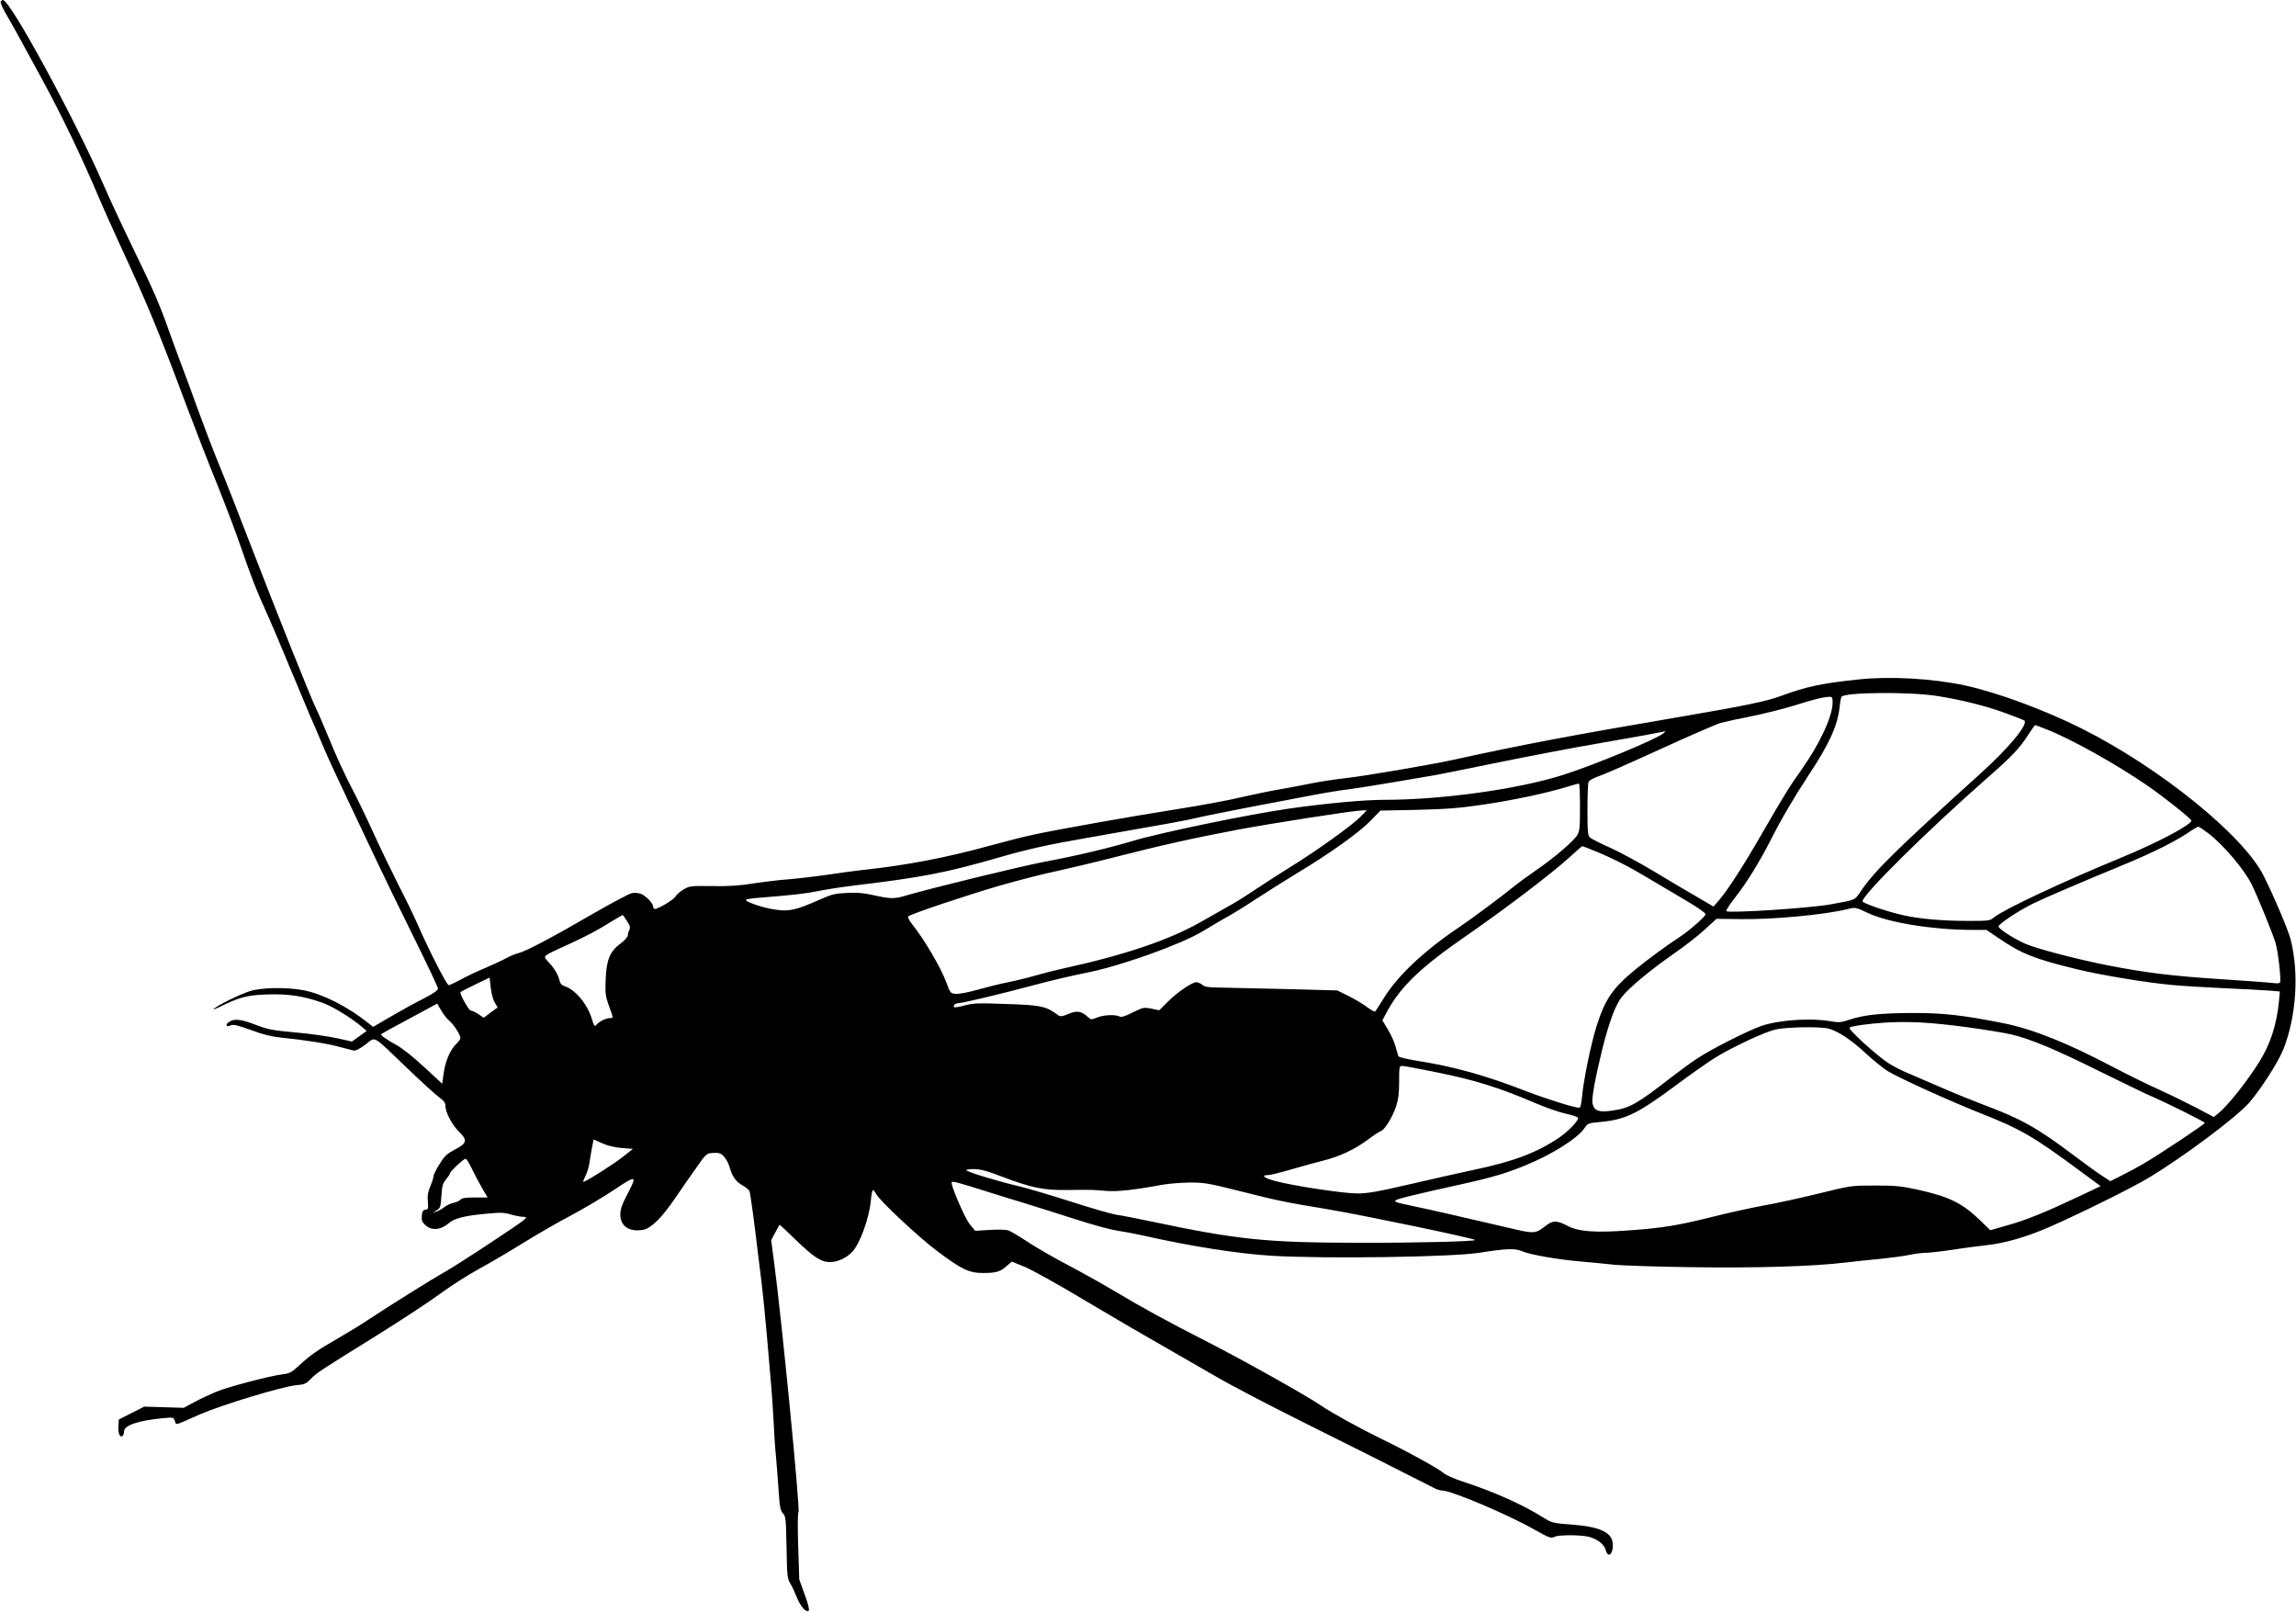 <?xml version="1.0" standalone="no"?>
<!DOCTYPE svg PUBLIC "-//W3C//DTD SVG 20010904//EN"
 "http://www.w3.org/TR/2001/REC-SVG-20010904/DTD/svg10.dtd">
<svg version="1.0" xmlns="http://www.w3.org/2000/svg"
 width="1536pt" height="1078pt" viewBox="0 0 1536 1078"
 preserveAspectRatio="xMidYMid meet">
<g transform="translate(0,1078) scale(0.1,-0.1)"
fill="#000000" stroke="none">
<path d="M5 10769 c-4 -5 12 -43 35 -82 24 -40 71 -124 105 -187 34 -63 97
-178 139 -255 124 -227 263 -515 379 -790 30 -71 88 -200 127 -285 197 -426
262 -581 460 -1110 57 -151 147 -383 201 -515 53 -132 125 -321 159 -420 74
-214 102 -285 170 -436 29 -63 98 -226 155 -364 57 -137 119 -286 138 -330 20
-44 60 -138 90 -210 30 -71 109 -242 175 -380 65 -137 152 -320 192 -405 40
-85 146 -304 236 -485 90 -182 164 -338 164 -348 0 -11 -31 -33 -97 -67 -54
-27 -152 -81 -217 -119 l-120 -70 -35 28 c-139 110 -302 192 -429 217 -113 22
-289 19 -364 -7 -67 -22 -202 -88 -233 -114 -14 -11 -8 -10 22 4 147 72 193
84 328 89 143 5 242 -10 368 -54 66 -22 194 -100 266 -161 l34 -29 -50 -36
-49 -35 -102 23 c-56 12 -181 30 -276 38 -153 14 -185 20 -265 51 -99 38 -145
43 -179 19 -28 -19 -19 -37 11 -23 19 8 45 2 136 -31 80 -30 138 -44 204 -51
152 -15 306 -39 386 -61 42 -11 85 -22 96 -25 13 -3 41 11 80 40 71 54 39 72
276 -155 96 -92 193 -181 217 -198 32 -23 42 -37 42 -58 0 -42 44 -126 89
-170 60 -58 56 -79 -23 -120 -55 -29 -71 -43 -105 -98 -23 -36 -41 -73 -41
-83 0 -10 -10 -40 -21 -66 -16 -36 -20 -61 -17 -101 4 -48 3 -53 -16 -56 -16
-2 -22 -11 -24 -40 -3 -31 2 -43 24 -63 42 -39 104 -33 159 15 34 30 105 48
235 60 109 11 132 10 179 -4 30 -9 70 -16 89 -16 31 0 8 -18 -210 -162 -135
-90 -278 -181 -317 -203 -86 -48 -390 -238 -516 -322 -49 -33 -139 -88 -200
-123 -143 -82 -187 -113 -261 -181 -53 -50 -66 -56 -115 -62 -81 -10 -354 -81
-439 -115 -41 -17 -108 -48 -148 -70 l-73 -39 -132 4 -132 4 -85 -43 -85 -43
-3 -45 c-2 -48 9 -77 27 -66 6 4 11 18 11 31 0 41 94 73 263 89 66 6 68 6 77
-19 11 -29 -10 -34 167 44 145 63 548 186 643 195 57 5 68 10 100 43 39 40 47
46 453 298 158 99 344 221 413 272 69 51 185 125 258 165 72 39 206 118 298
175 92 57 236 140 320 184 84 45 213 121 286 170 152 102 157 100 87 -33 -34
-65 -45 -97 -45 -132 0 -79 61 -119 154 -102 52 10 125 82 211 209 42 62 107
155 144 207 66 94 67 95 112 98 38 2 50 -1 71 -23 14 -14 31 -45 38 -69 18
-65 43 -101 89 -126 22 -13 42 -29 45 -37 6 -14 36 -238 55 -403 6 -52 18
-147 26 -210 8 -63 24 -221 35 -350 11 -129 24 -280 29 -335 5 -55 12 -161 16
-235 3 -74 10 -182 16 -240 5 -58 14 -163 18 -233 7 -108 12 -131 29 -150 19
-20 20 -37 24 -227 3 -187 5 -208 24 -240 12 -19 31 -60 43 -91 25 -63 65
-109 81 -93 6 6 -3 45 -27 109 l-36 100 -7 220 c-4 128 -4 225 2 231 12 16
-112 1285 -163 1669 l-20 149 27 51 c15 27 28 51 29 53 1 1 49 -43 106 -99
122 -118 172 -151 231 -151 50 -1 111 27 150 69 51 54 112 222 124 342 3 39
10 71 14 71 3 0 13 -12 21 -26 24 -46 287 -292 412 -385 160 -120 211 -144
302 -144 89 0 116 8 159 46 l35 30 84 -34 c45 -18 215 -112 377 -209 287 -170
370 -219 610 -356 63 -36 195 -112 292 -168 97 -57 363 -196 590 -309 227
-113 451 -225 498 -249 47 -24 144 -73 215 -109 72 -36 144 -72 160 -81 17 -9
40 -16 52 -16 62 0 444 -162 621 -263 98 -55 109 -59 134 -46 25 13 178 13
228 -1 57 -15 103 -51 112 -88 15 -55 48 -32 48 33 0 82 -79 122 -273 137
-128 9 -134 11 -194 48 -135 85 -328 172 -538 240 -55 18 -111 43 -125 55 -35
31 -246 147 -420 231 -143 70 -327 171 -405 224 -100 68 -515 300 -751 421
-280 143 -434 227 -642 351 -74 44 -205 117 -292 163 -87 45 -207 114 -267
153 -59 39 -120 75 -135 81 -16 6 -67 8 -126 4 l-98 -6 -37 45 c-33 41 -132
270 -120 281 6 7 55 -6 228 -61 88 -28 212 -66 275 -85 63 -19 207 -65 320
-101 113 -37 239 -71 280 -77 41 -6 122 -21 180 -34 312 -71 639 -122 860
-135 365 -21 1192 -9 1385 20 185 29 241 31 286 11 55 -24 246 -57 404 -70 66
-6 163 -15 215 -21 52 -5 280 -13 505 -16 434 -7 830 5 1042 31 65 8 172 19
238 25 66 7 151 18 188 26 38 8 87 14 110 14 23 0 103 9 177 20 74 12 178 25
230 31 118 12 268 55 419 121 191 83 549 260 661 327 228 136 586 403 676 504
77 88 200 279 232 364 85 220 103 508 46 730 -16 62 -109 282 -180 424 -134
270 -695 724 -1218 986 -249 125 -567 242 -780 288 -220 47 -502 63 -715 40
-246 -26 -348 -48 -519 -111 -93 -35 -244 -66 -672 -139 -723 -123 -1056 -186
-1525 -289 -147 -32 -592 -108 -713 -121 -70 -8 -171 -23 -224 -34 -54 -11
-151 -30 -217 -41 -66 -11 -184 -36 -263 -54 -79 -19 -262 -53 -408 -76 -318
-50 -821 -139 -980 -174 -63 -13 -198 -48 -300 -76 -286 -78 -545 -128 -845
-160 -55 -6 -157 -20 -228 -31 -70 -10 -185 -24 -255 -30 -70 -5 -181 -19
-247 -29 -88 -14 -161 -19 -270 -17 -142 2 -152 1 -191 -22 -23 -13 -48 -34
-54 -47 -12 -21 -115 -84 -139 -84 -6 0 -11 6 -11 14 0 22 -46 72 -80 86 -16
7 -44 10 -62 6 -18 -3 -132 -64 -254 -134 -277 -161 -459 -257 -504 -267 -19
-4 -57 -20 -85 -35 -27 -15 -90 -44 -139 -65 -49 -20 -121 -54 -161 -76 -39
-21 -77 -39 -83 -39 -13 0 -133 235 -205 400 -25 58 -84 179 -131 270 -46 91
-121 246 -166 345 -45 99 -114 243 -155 320 -40 77 -103 214 -139 304 -37 90
-78 185 -91 211 -31 60 -267 651 -440 1099 -73 190 -167 431 -210 534 -42 103
-105 268 -140 365 -35 97 -80 220 -100 272 -20 52 -58 156 -85 230 -70 200
-108 288 -250 580 -71 146 -161 339 -200 430 -195 445 -622 1230 -670 1230 -5
0 -12 -5 -15 -11z m12958 -4645 c162 -26 314 -64 445 -111 70 -25 131 -49 135
-53 27 -25 -106 -185 -298 -358 -562 -508 -703 -646 -794 -780 -45 -66 -32
-60 -203 -91 -141 -26 -675 -60 -699 -46 -5 3 22 45 60 93 74 94 162 237 231
372 71 142 164 300 260 446 137 206 194 332 207 456 3 31 9 61 12 67 20 31
460 35 644 5z m-703 -44 c0 -90 -85 -274 -205 -444 -87 -122 -115 -168 -270
-436 -124 -215 -229 -378 -287 -444 l-35 -40 -109 64 c-60 34 -188 110 -284
168 -96 58 -229 130 -295 160 -66 29 -128 61 -137 69 -16 14 -18 37 -18 182 0
91 3 175 6 186 4 14 25 27 72 44 37 12 222 94 412 181 190 87 370 165 400 174
30 8 124 29 208 45 83 17 211 49 283 71 129 41 193 57 237 59 19 1 22 -4 22
-39z m1437 -181 c164 -65 457 -229 663 -370 109 -74 300 -226 300 -238 0 -28
-231 -150 -465 -246 -394 -162 -792 -349 -856 -402 -25 -22 -36 -23 -170 -23
-178 0 -337 14 -449 41 -101 23 -260 78 -260 90 0 45 439 478 840 830 162 142
213 196 274 292 20 31 39 57 41 57 2 0 39 -14 82 -31z m-2567 -23 c-41 -37
-463 -213 -675 -280 -300 -95 -804 -165 -1186 -166 -147 0 -394 -23 -654 -60
-264 -38 -863 -162 -1040 -216 -154 -46 -371 -98 -590 -139 -163 -31 -756
-176 -930 -227 -74 -22 -99 -21 -225 7 -52 12 -103 16 -165 12 -77 -3 -103
-10 -175 -42 -176 -78 -218 -86 -335 -64 -69 13 -165 47 -165 59 0 5 35 11 78
14 236 19 326 29 407 46 50 10 151 26 225 35 475 57 628 87 985 190 190 55
327 85 585 130 548 96 661 116 735 134 44 11 202 42 350 71 149 28 338 64 420
80 83 16 193 34 245 40 52 7 194 29 315 50 121 21 240 41 265 45 25 4 217 43
428 86 210 43 516 101 680 129 242 42 397 70 432 79 2 0 -2 -5 -10 -13z m-560
-493 c0 -139 -2 -162 -19 -190 -25 -41 -161 -157 -276 -235 -49 -34 -110 -78
-135 -98 -86 -71 -296 -227 -387 -288 -227 -153 -404 -320 -494 -466 -29 -48
-56 -89 -60 -92 -5 -2 -29 11 -54 30 -25 19 -80 52 -122 73 l-77 38 -335 9
c-185 4 -384 9 -442 10 -86 1 -111 4 -126 19 -11 9 -29 17 -40 17 -29 0 -128
-68 -193 -133 l-55 -55 -52 11 c-50 10 -55 9 -125 -25 -53 -27 -77 -34 -89
-27 -27 14 -105 11 -149 -7 -39 -16 -42 -16 -63 4 -42 39 -73 44 -129 20 -40
-17 -54 -19 -67 -10 -86 63 -113 69 -369 77 -166 6 -201 5 -257 -10 -36 -10
-68 -15 -71 -12 -11 11 7 27 29 27 25 0 297 65 487 116 141 38 254 64 399 94
118 24 340 94 506 160 134 53 202 85 290 140 33 20 87 52 120 70 33 18 119 71
190 118 72 47 193 123 270 170 217 130 413 270 490 348 l70 72 245 5 c201 5
281 11 450 36 195 29 418 76 560 120 36 11 68 20 73 20 4 1 7 -70 7 -156z
m-1470 -68 c-55 -56 -296 -229 -462 -331 -68 -42 -175 -111 -238 -153 -63 -43
-146 -94 -185 -115 -38 -22 -119 -67 -180 -102 -213 -122 -513 -223 -930 -314
-55 -12 -136 -33 -180 -46 -44 -13 -125 -33 -180 -44 -55 -11 -148 -34 -208
-51 -59 -17 -123 -29 -143 -27 -35 3 -37 5 -64 78 -34 95 -150 292 -228 388
-20 25 -31 47 -26 52 16 16 383 139 609 205 121 35 288 78 370 95 83 18 265
61 405 97 300 77 523 127 825 184 225 42 762 126 825 128 l34 1 -44 -45z
m5676 -111 c98 -75 238 -240 287 -339 40 -81 144 -336 161 -395 17 -60 38
-248 29 -263 -3 -4 -21 -6 -42 -3 -20 3 -178 15 -351 26 -333 22 -497 42 -750
91 -215 42 -486 113 -563 147 -84 39 -177 99 -177 115 0 16 129 102 225 150
77 38 284 127 610 262 200 82 362 164 450 226 22 15 45 28 51 29 6 0 37 -21
70 -46z m-4100 -119 c121 -50 230 -106 369 -190 66 -39 175 -104 243 -144 67
-39 122 -78 122 -86 0 -15 -107 -109 -175 -154 -81 -52 -222 -156 -297 -218
-151 -125 -199 -196 -257 -376 -37 -117 -88 -364 -97 -471 -4 -45 -11 -76 -18
-76 -32 0 -214 57 -348 108 -285 111 -489 167 -747 208 -62 10 -115 23 -116
29 -2 5 -11 35 -19 65 -8 30 -32 82 -52 115 l-36 60 32 60 c91 167 226 296
530 506 258 178 577 421 688 523 45 42 85 76 88 76 3 0 43 -16 90 -35z m1825
-414 c132 -62 426 -110 681 -111 l107 0 81 -55 c154 -105 239 -139 527 -209
159 -39 470 -90 638 -105 61 -6 214 -15 340 -21 127 -5 263 -13 304 -16 l73
-6 -6 -67 c-16 -156 -57 -284 -130 -401 -82 -133 -217 -302 -279 -350 l-27
-22 -113 60 c-61 32 -175 88 -252 123 -77 34 -212 101 -300 147 -314 166 -542
257 -739 297 -275 55 -410 70 -616 69 -210 -1 -319 -12 -418 -45 -55 -18 -70
-20 -126 -10 -131 23 -343 9 -461 -31 -87 -29 -347 -161 -435 -221 -41 -27
-119 -84 -173 -126 -226 -176 -276 -204 -392 -220 -89 -13 -119 -2 -131 46 -8
32 16 165 66 368 45 181 89 297 131 348 53 65 190 178 340 283 78 54 176 130
217 169 l75 69 156 -2 c215 -4 569 29 721 67 53 13 51 14 141 -28z m-8307 -51
c21 -32 24 -44 16 -60 -5 -10 -10 -27 -10 -37 0 -10 -21 -34 -47 -53 -72 -53
-96 -108 -101 -239 -4 -90 -1 -115 17 -166 36 -99 36 -95 12 -95 -27 0 -73
-23 -91 -45 -12 -14 -16 -9 -31 41 -31 101 -113 197 -186 219 -14 4 -26 17
-29 33 -10 42 -32 80 -71 123 -43 48 -55 37 127 121 133 61 188 90 304 162 33
20 61 36 62 36 1 0 13 -18 28 -40z m-884 -546 l19 -33 -47 -34 -46 -35 -35 24
c-20 13 -42 24 -51 24 -14 0 -78 116 -69 124 2 3 47 25 99 51 l95 46 8 -68 c4
-37 16 -82 27 -99z m-303 -123 c28 -23 73 -93 73 -115 0 -7 -12 -23 -26 -37
-40 -38 -73 -111 -85 -193 l-11 -75 -122 113 c-69 64 -147 126 -181 144 -67
37 -112 68 -105 75 3 3 88 50 190 104 l185 100 27 -47 c15 -26 40 -58 55 -69z
m10153 -42 c118 -16 252 -38 298 -49 127 -30 292 -99 598 -251 155 -76 303
-148 330 -159 105 -45 364 -174 364 -181 0 -9 -311 -216 -415 -276 -38 -22
-103 -57 -144 -77 l-73 -37 -57 37 c-31 20 -119 84 -196 142 -238 179 -348
240 -595 332 -63 24 -185 73 -270 110 -85 37 -190 82 -232 100 -43 17 -103 48
-135 69 -79 51 -271 226 -260 237 9 10 123 26 227 33 164 11 314 3 560 -30z
m-925 -10 c64 -18 153 -77 248 -166 49 -45 114 -98 146 -118 80 -48 413 -199
617 -280 276 -109 358 -157 678 -394 l129 -95 -124 -59 c-236 -112 -371 -167
-492 -201 l-122 -35 -65 63 c-125 121 -212 163 -434 211 -96 21 -142 25 -274
25 -157 0 -158 0 -381 -55 -122 -30 -289 -66 -369 -80 -81 -15 -235 -49 -342
-76 -229 -57 -328 -73 -551 -89 -226 -17 -337 -9 -412 30 -72 38 -99 38 -147
0 -68 -53 -76 -54 -243 -14 -300 70 -544 126 -637 145 -120 25 -131 29 -125
39 5 9 131 40 426 105 219 48 313 76 449 132 175 72 343 178 390 247 22 32 28
34 96 40 178 16 253 52 514 245 110 82 234 169 277 194 131 77 325 166 393
181 78 17 299 20 355 5z m-2637 -289 c269 -54 430 -104 681 -212 64 -27 152
-58 195 -67 44 -10 81 -22 83 -28 6 -17 -64 -90 -127 -133 -148 -100 -306
-160 -570 -215 -96 -21 -292 -64 -435 -98 -212 -49 -276 -60 -345 -60 -96 0
-436 52 -552 84 -74 20 -95 39 -43 39 13 0 79 16 147 36 68 20 166 47 218 60
112 28 211 74 304 143 37 28 75 53 84 55 25 8 78 94 101 164 16 47 21 87 21
167 0 99 1 105 20 105 12 0 110 -18 218 -40z m-5438 -509 l74 -6 -64 -51 c-64
-51 -262 -176 -268 -169 -2 2 5 20 16 42 11 21 22 61 26 88 4 28 11 73 17 102
l10 51 57 -25 c37 -17 83 -28 132 -32z m-1003 -139 c18 -37 48 -95 68 -129
l37 -63 -85 0 c-62 0 -88 -4 -97 -15 -7 -8 -28 -17 -47 -21 -19 -4 -46 -17
-61 -29 -15 -12 -38 -25 -52 -29 l-25 -7 26 15 c24 14 27 22 32 95 4 68 9 86
31 112 14 17 26 35 26 40 0 12 92 99 105 98 6 0 24 -30 42 -67z m3542 -51
c199 -76 282 -93 436 -91 167 2 176 2 265 -6 74 -6 193 7 375 41 44 8 128 14
186 15 97 0 126 -5 340 -59 246 -62 291 -72 589 -121 247 -42 965 -192 978
-204 9 -10 -402 -20 -778 -19 -618 1 -809 20 -1390 143 -102 21 -207 42 -234
45 -27 4 -161 42 -297 86 -137 44 -297 91 -356 105 -128 30 -334 92 -347 105
-6 5 13 9 47 9 45 0 87 -11 186 -49z"/>
</g>
</svg>
